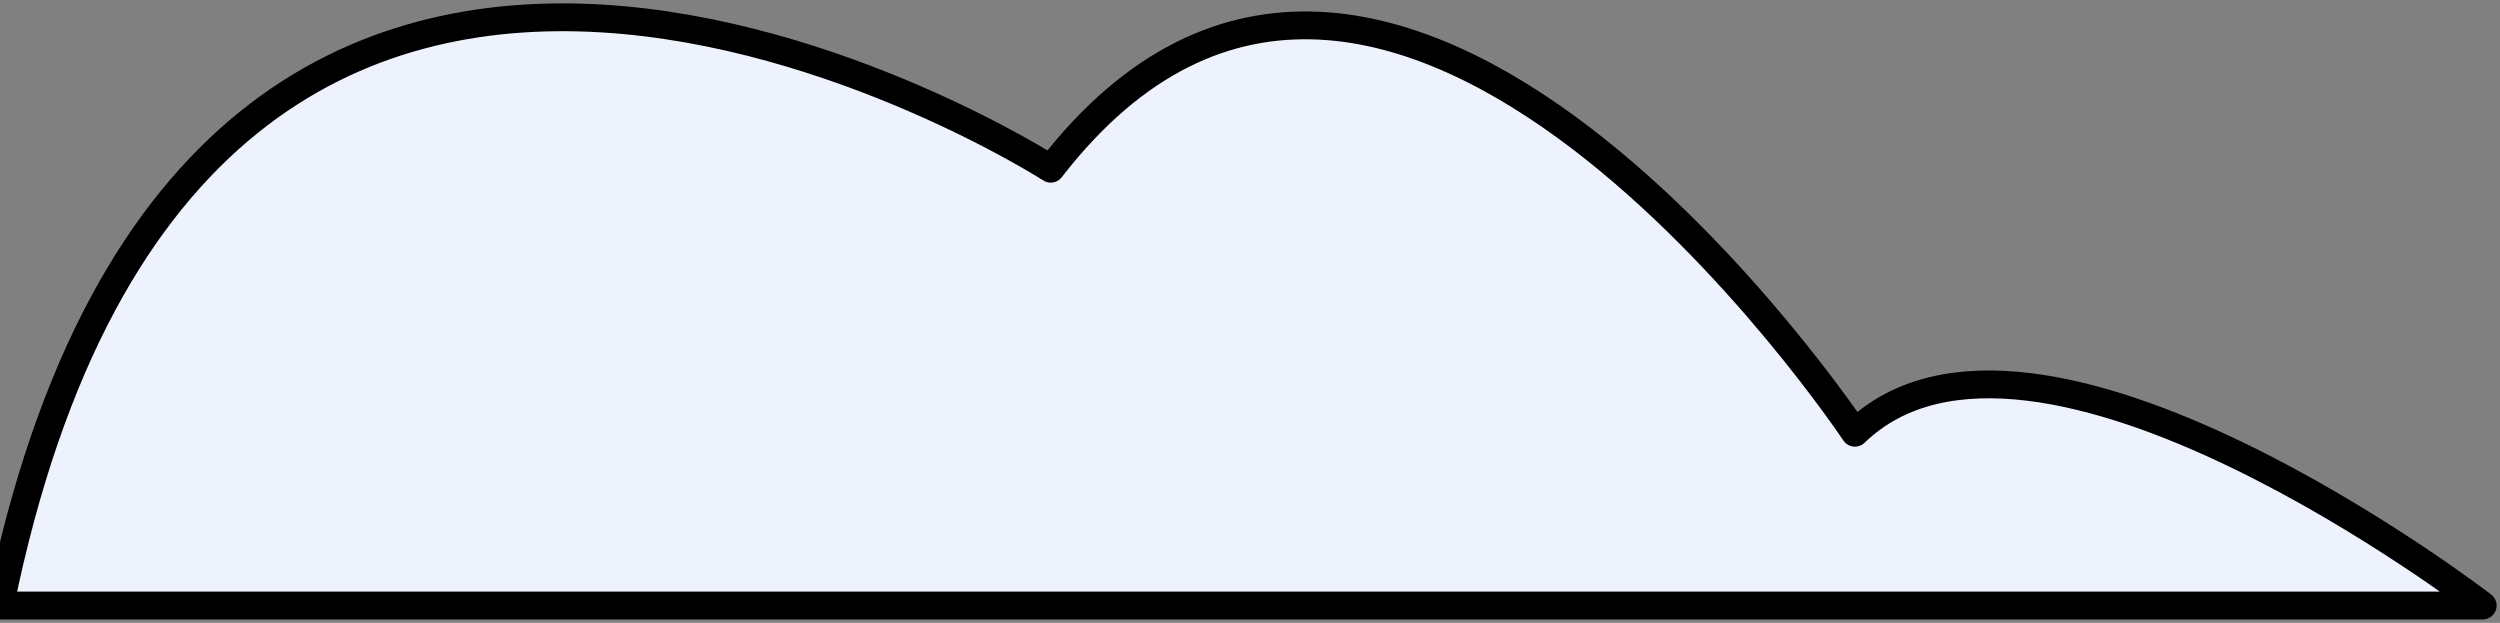 <svg width="578" height="144" viewBox="0 0 578 144" fill="none" xmlns="http://www.w3.org/2000/svg">
  <rect x="0" y="0" width="578" height="144" fill="#808080" stroke="none"/>
  <path d="M164.85 140H574C574 140 470.175 60.111 428.856 100.052C428.856 100.052 321.021 -61.985 242.932 39.008C242.932 39.008 46.272 -87.329 0 140H164.85Z" fill="#EDF2FC" stroke="black" stroke-width="6.43" stroke-linecap="round" stroke-linejoin="round"/>
  </svg>
  
